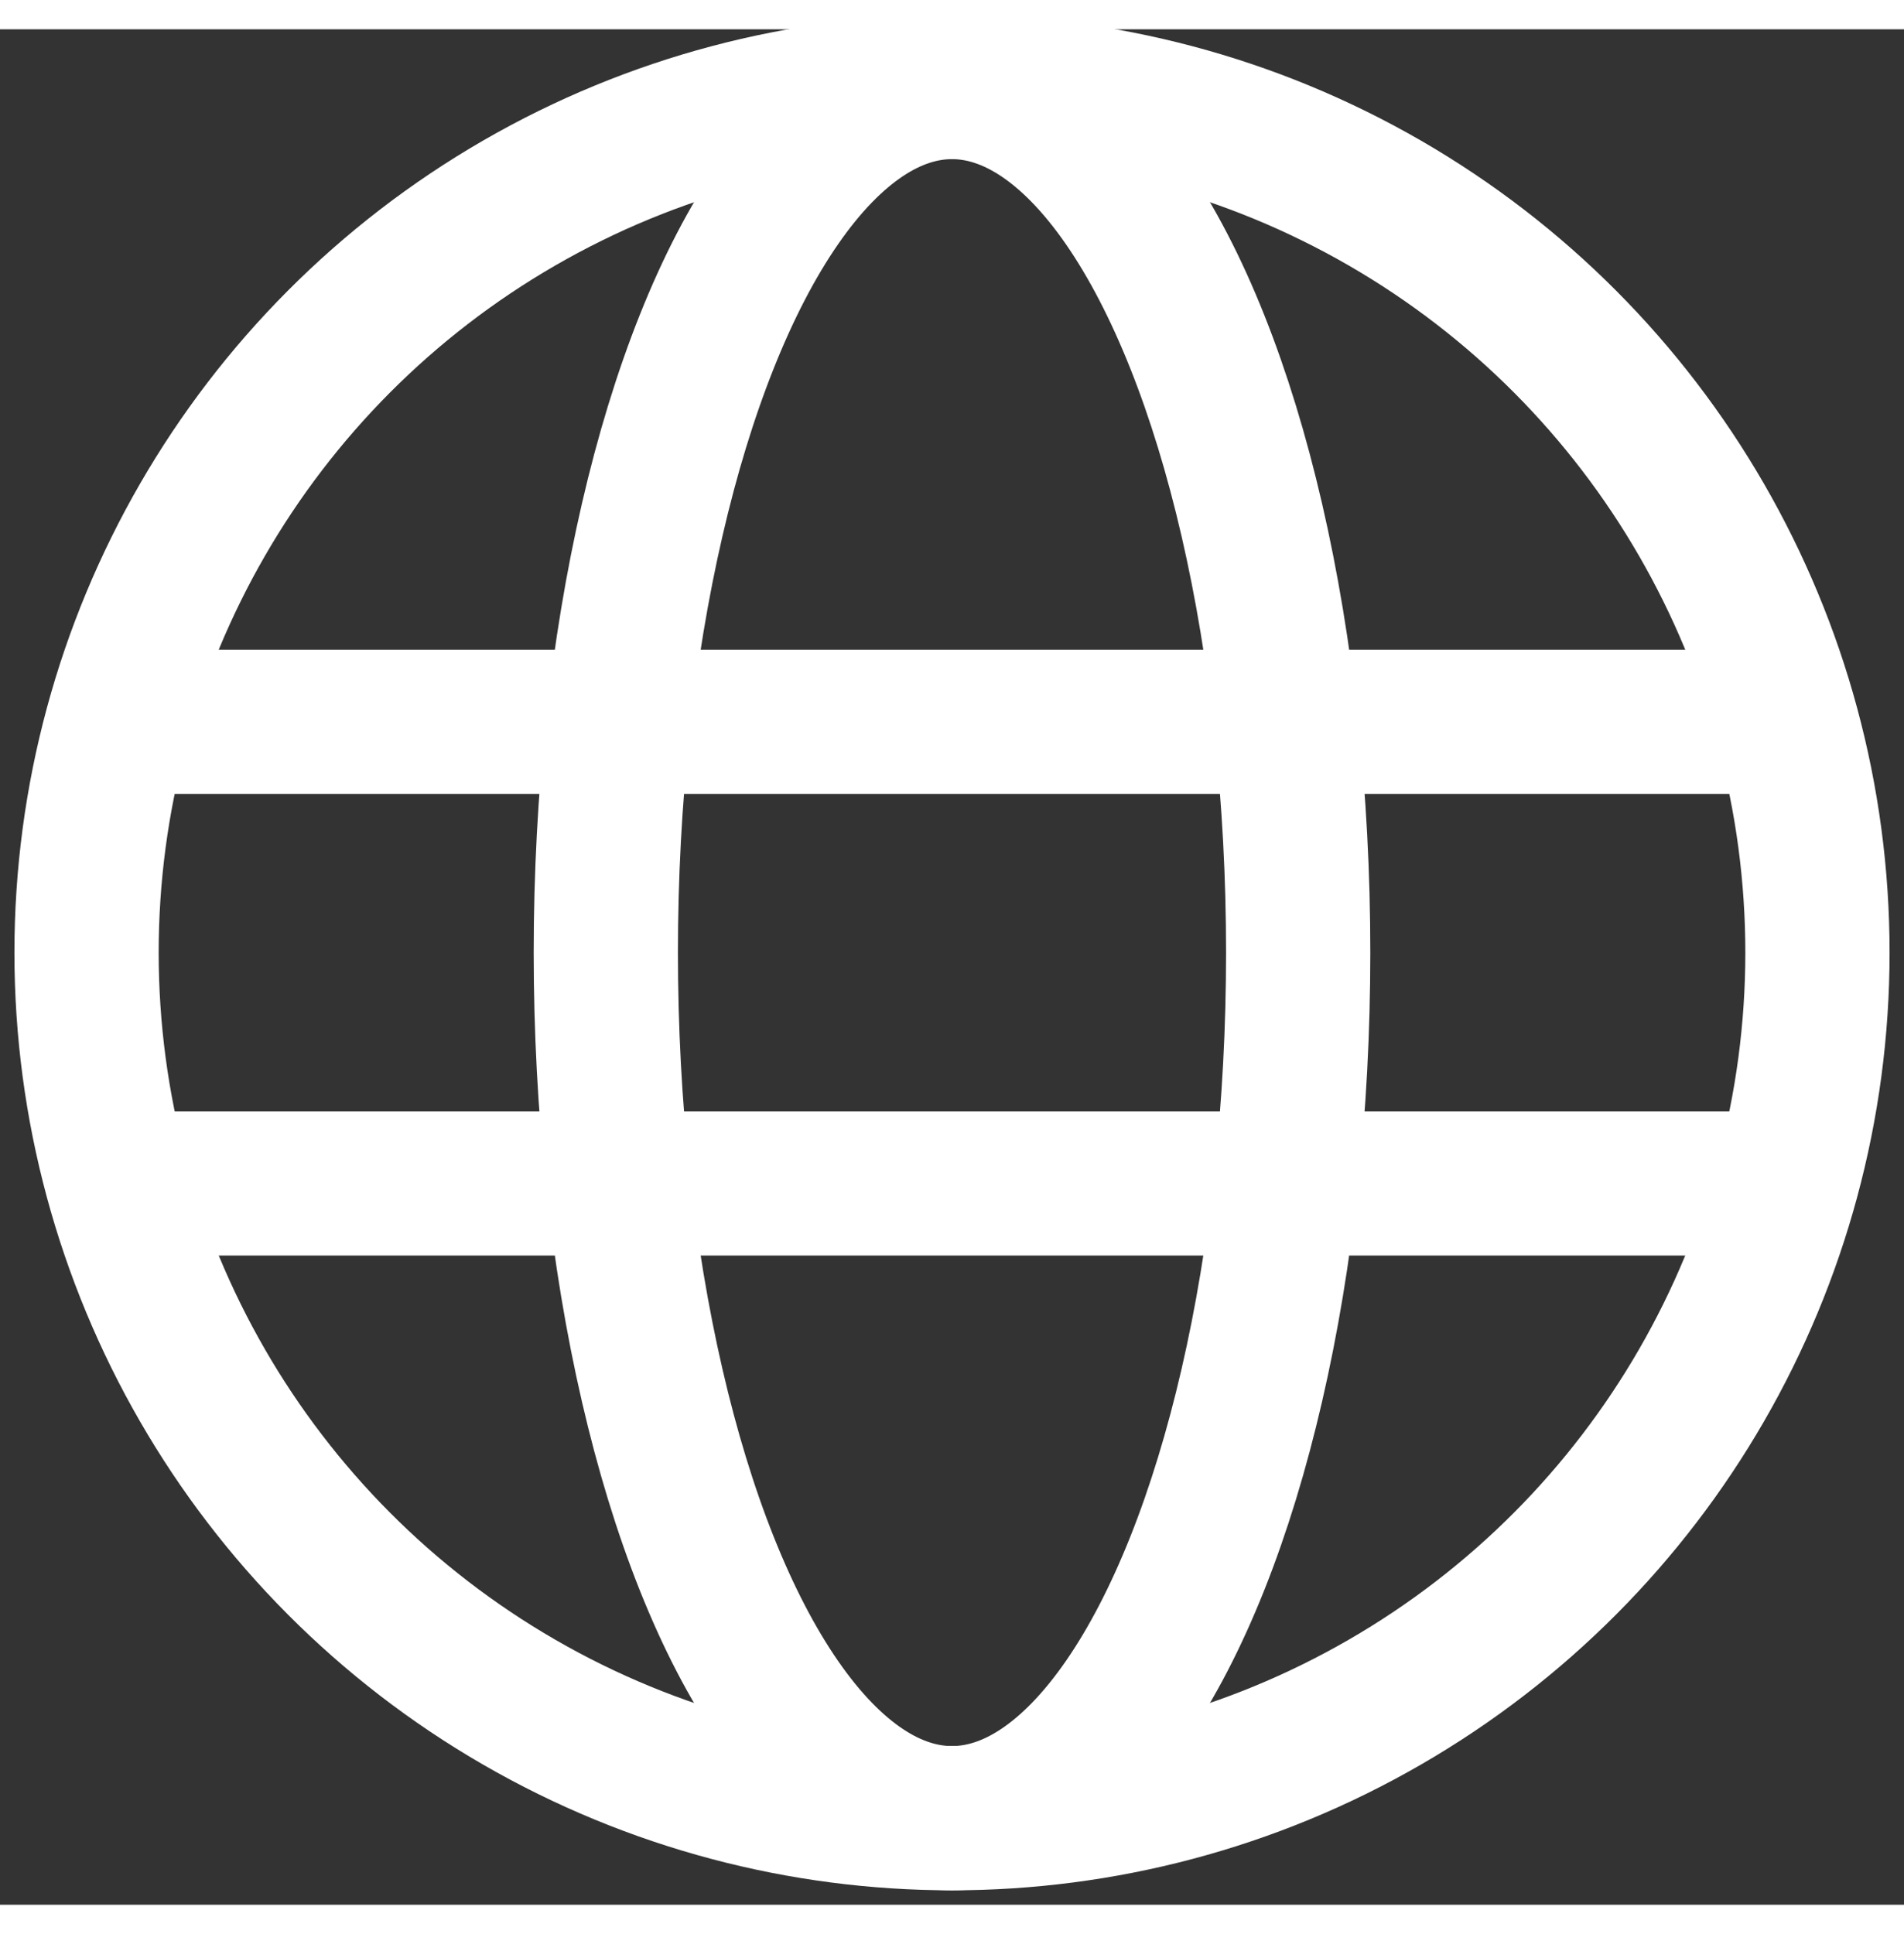 <svg xmlns="http://www.w3.org/2000/svg" viewBox="-1 0 66 65" width="64" height="65">
  <rect x="-1" y="0" width="66" height="65" fill="#333333" stroke="none"/>
  <circle cx="32" cy="32" r="30" stroke="#ffffff" stroke-width="5" fill="none"/>
  <line x1="2" y1="24" x2="62" y2="24" stroke="#ffffff" stroke-width="5"/>
  <line x1="2" y1="40" x2="62" y2="40" stroke="#ffffff" stroke-width="5"/>
  <ellipse cx="32" cy="32" rx="12" ry="30" stroke="#ffffff" stroke-width="5" fill="none"/>
</svg>
